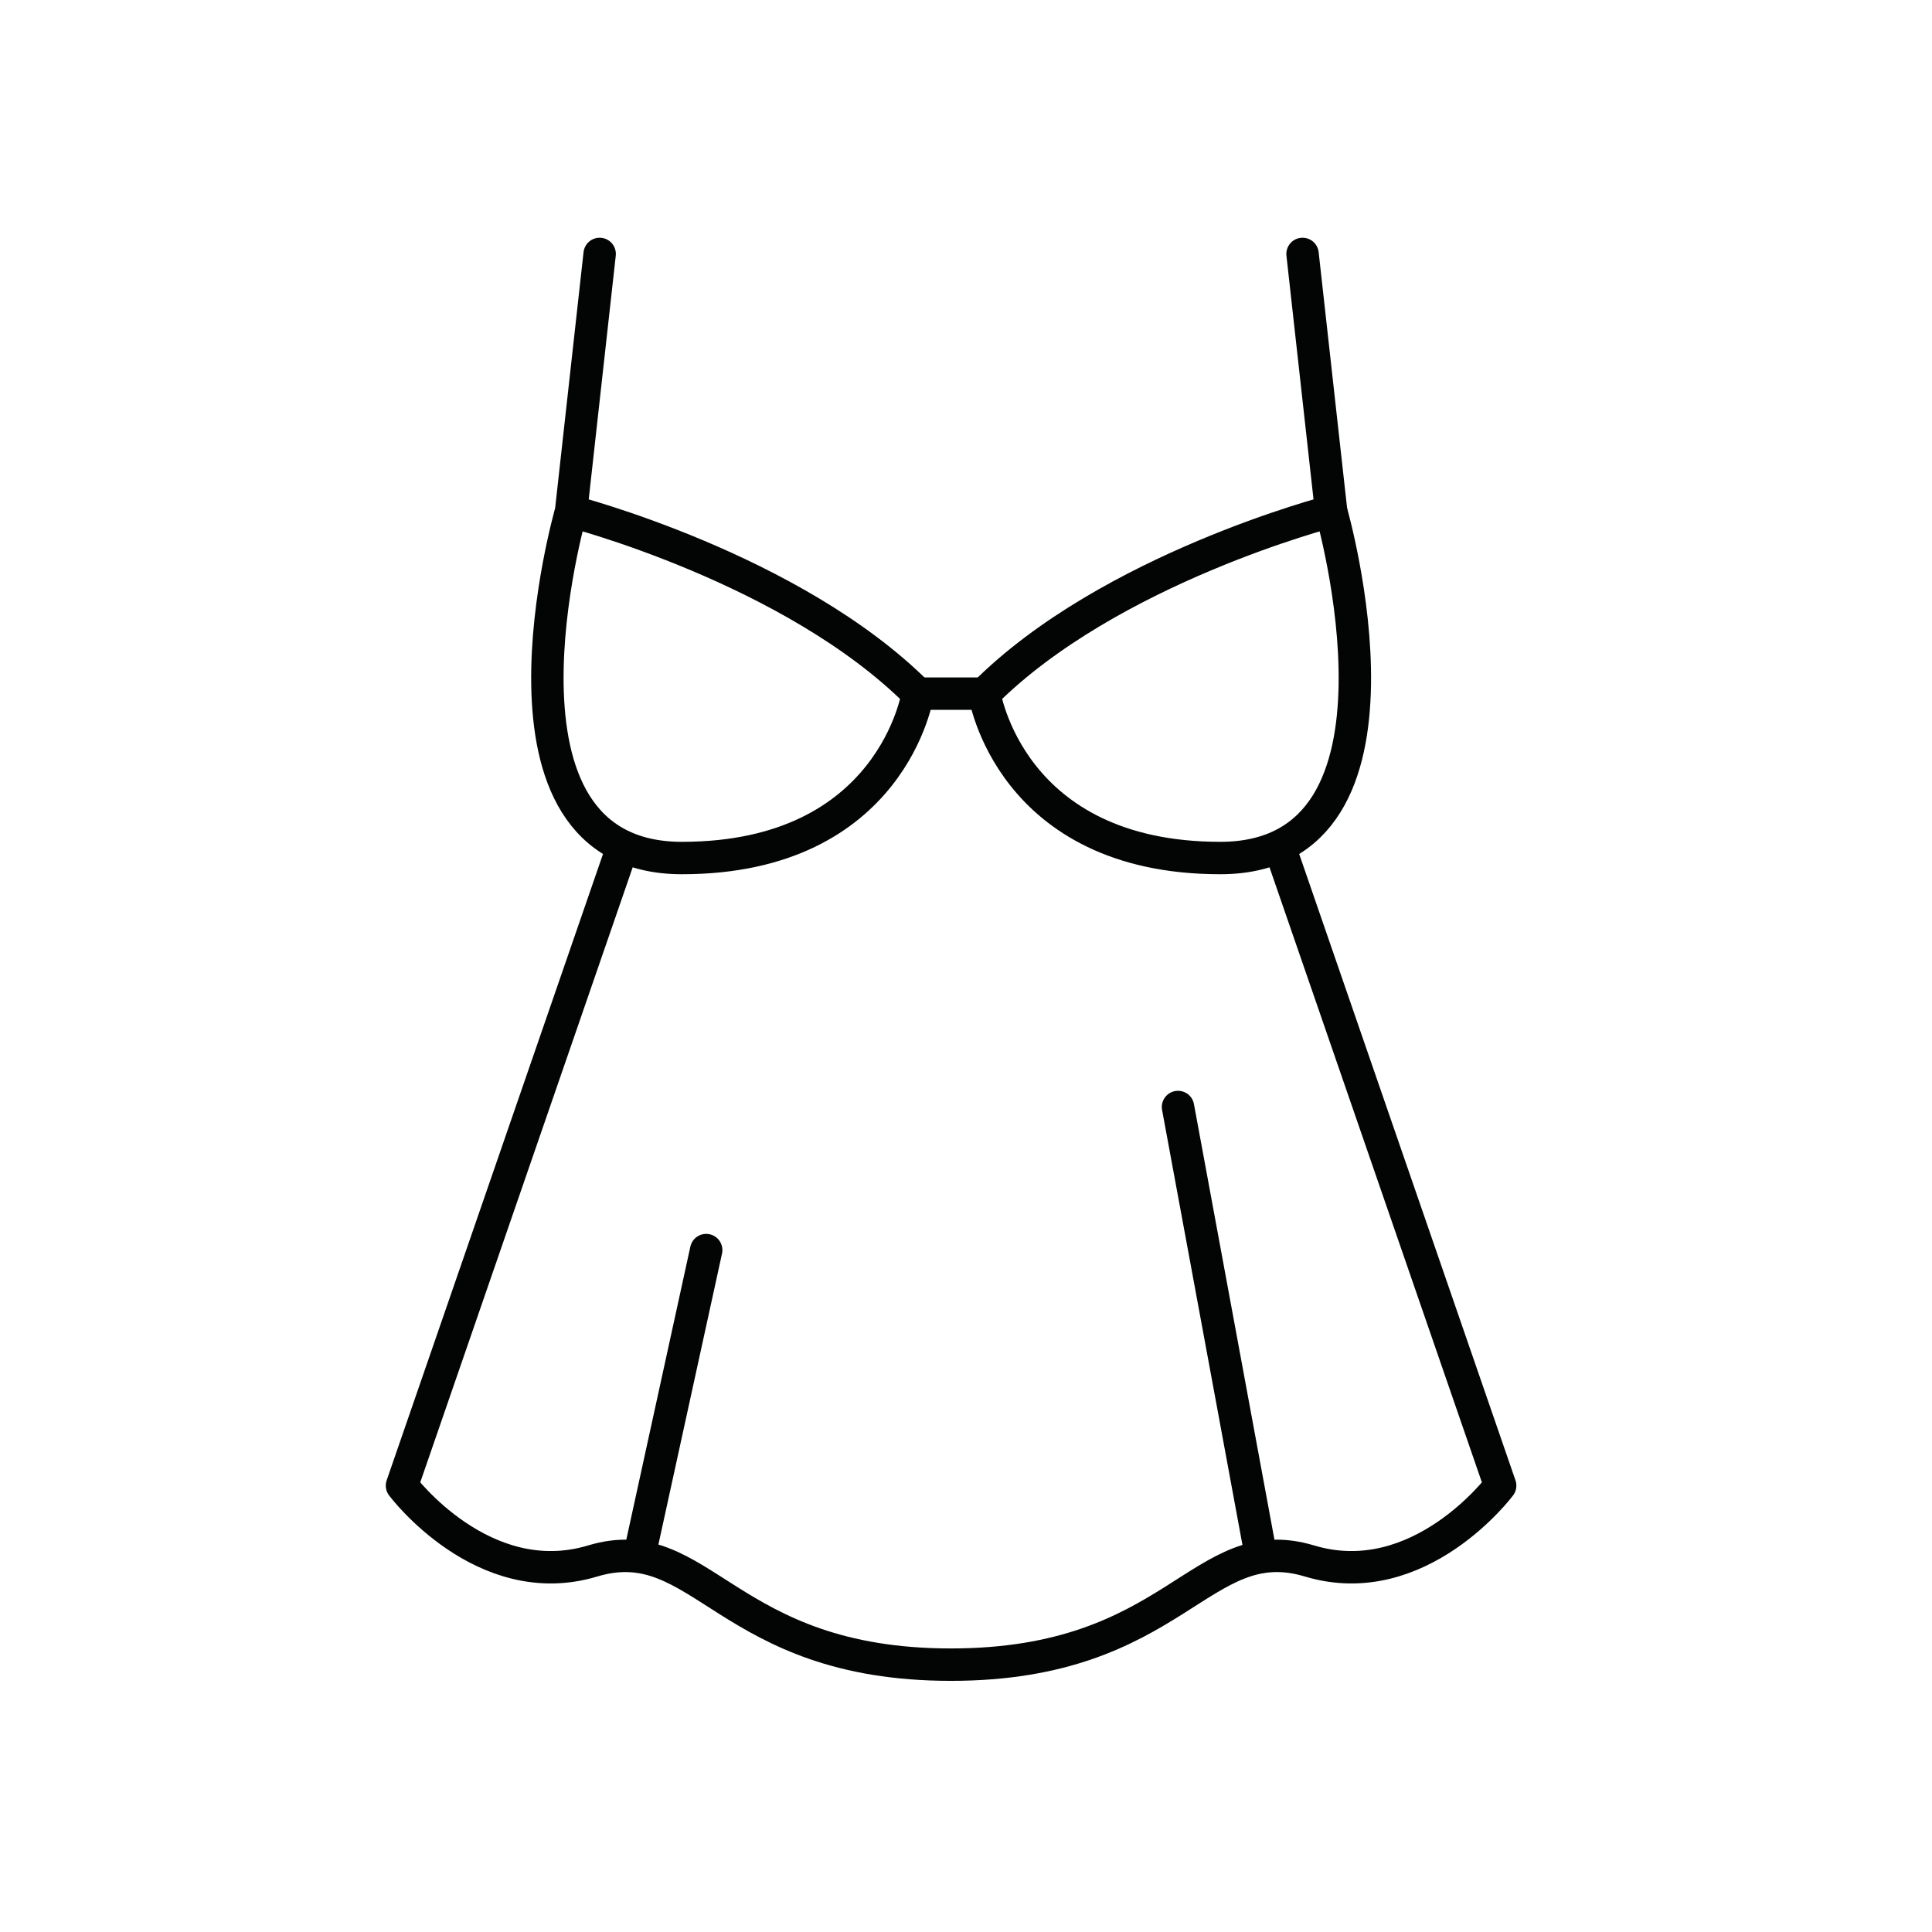 <svg xmlns="http://www.w3.org/2000/svg" fill="none" fill-rule="evenodd" stroke="#030404" stroke-linecap="round" stroke-linejoin="round" stroke-miterlimit="1.414" stroke-width="2.08" viewBox="0 0 124 124"><path d="M36.654 32.815s14.223 3.672 22.252 11.703c0 0-1.6 10.552-15.14 10.552-13.533 0-7.112-22.255-7.112-22.255zm0 0l1.833-16.517m46.95 16.517S71.2 36.487 63.182 44.518c0 0 1.604 10.552 15.14 10.552s7.114-22.255 7.114-22.255z"/><path d="M85.436 32.815L83.6 16.298m-24.694 28.22h4.276M39.827 54.74L25.8 95.352s5.2 6.956 12.235 4.836c7.037-2.114 8.508 6.653 22.998 6.653s15.983-8.767 23.018-6.653c7.04 2.12 12.233-4.836 12.233-4.836L82.26 54.74m-6.653 16.31l5.34 28.896m-39.927-.02l4.305-19.693"/></svg>
